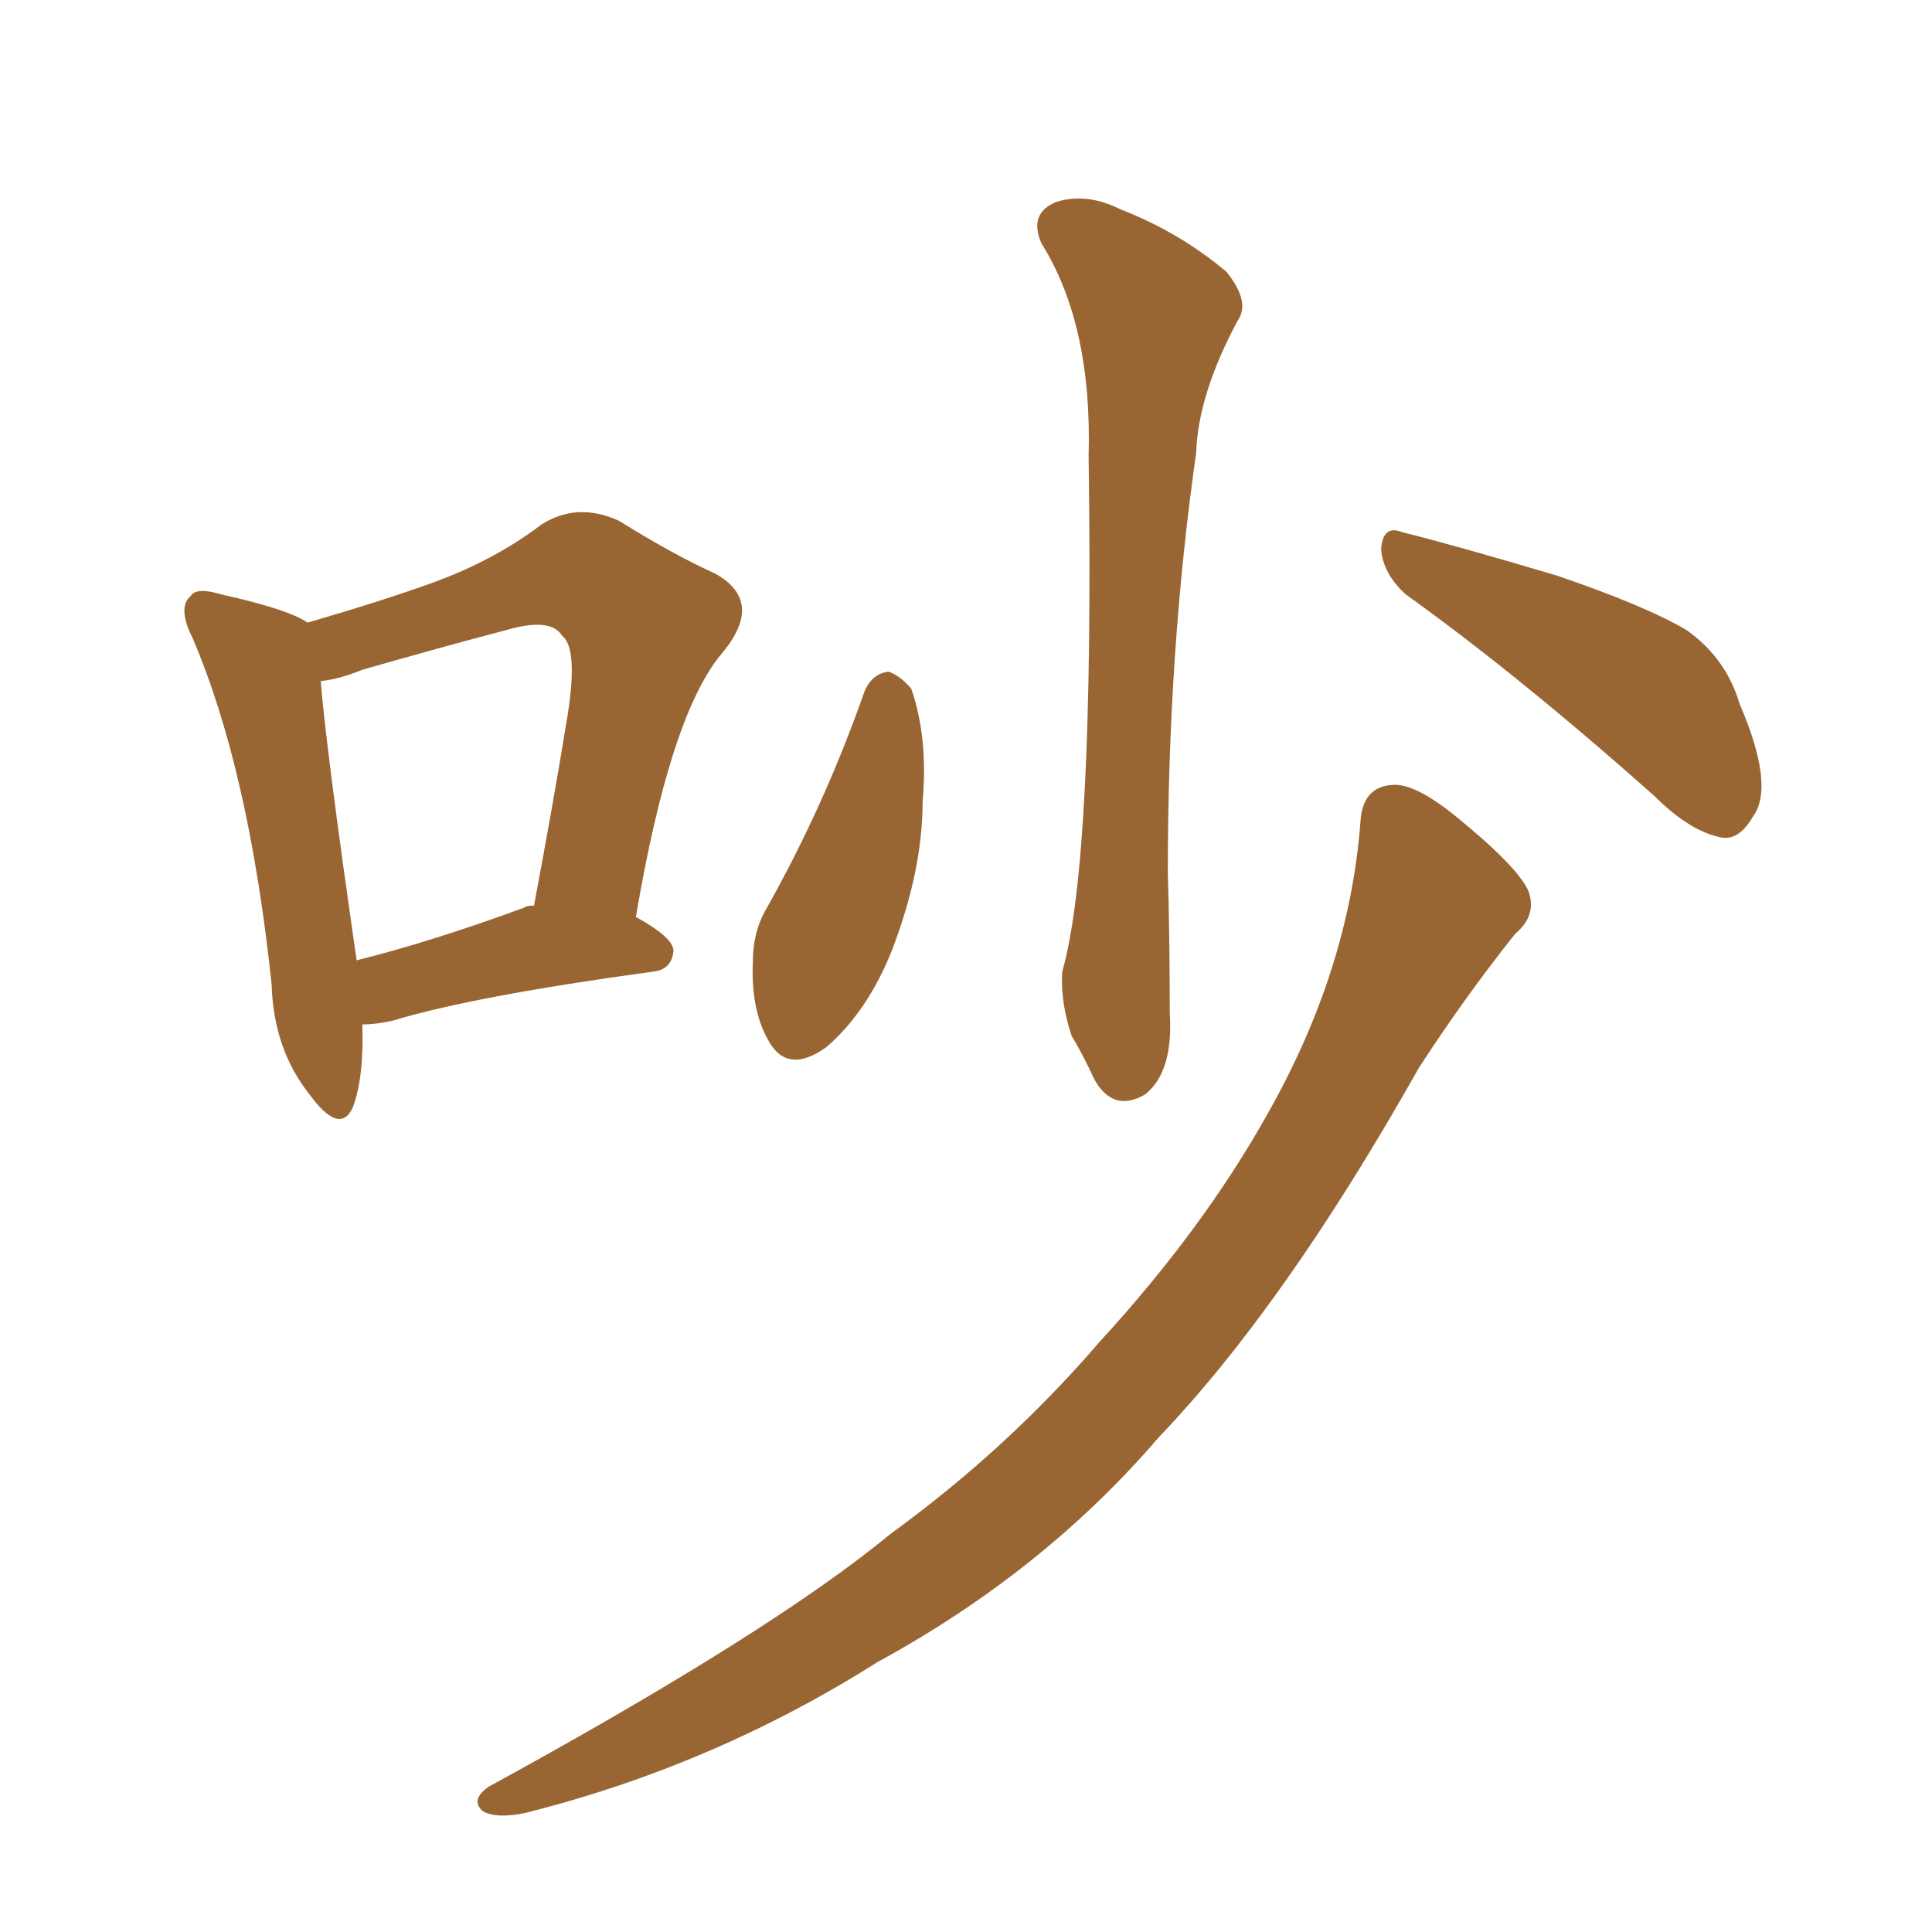 <svg xmlns="http://www.w3.org/2000/svg" xmlns:xlink="http://www.w3.org/1999/xlink" width="150" height="150"><path fill="#996633" padding="10" d="M28.13 79.54L28.13 79.54Q28.27 83.64 27.39 85.99L27.39 85.99Q26.37 88.18 24.02 84.96L24.02 84.96Q21.24 81.45 21.09 76.46L21.09 76.46Q19.34 59.77 14.94 49.51L14.94 49.51Q13.77 47.17 14.79 46.29L14.79 46.29Q15.23 45.56 17.14 46.14L17.14 46.14Q22.41 47.31 23.88 48.34L23.88 48.34Q29.44 46.73 33.54 45.26L33.54 45.26Q38.38 43.51 42.04 40.72L42.04 40.72Q44.82 38.96 48.05 40.43L48.05 40.43Q52.29 43.07 55.52 44.53L55.52 44.53Q59.47 46.73 55.96 50.83L55.96 50.83Q52.00 55.66 49.37 71.19L49.37 71.19Q52.29 72.80 52.29 73.83L52.29 73.83Q52.15 75.29 50.68 75.44L50.68 75.44Q36.77 77.34 30.47 79.25L30.47 79.25Q29.15 79.54 28.13 79.54ZM40.72 70.46L40.72 70.46Q40.87 70.31 41.46 70.31L41.46 70.31Q42.92 62.55 43.95 56.25L43.95 56.25Q44.97 50.39 43.65 49.37L43.65 49.37Q42.77 47.90 39.26 48.93L39.26 48.93Q34.28 50.24 28.13 52.00L28.13 52.00Q26.37 52.73 24.90 52.88L24.90 52.88Q25.34 58.30 27.69 74.56L27.69 74.56Q33.54 73.10 40.72 70.46ZM80.86 18.90L80.86 18.90Q79.83 16.55 82.03 15.67L82.03 15.67Q84.38 14.94 87.01 16.26L87.01 16.26Q91.55 18.02 95.21 21.09L95.21 21.09Q97.12 23.44 96.09 24.90L96.09 24.90Q93.02 30.62 92.87 35.16L92.87 35.16Q90.67 50.54 90.67 67.68L90.67 67.68Q90.82 72.95 90.82 78.66L90.82 78.66Q91.11 83.20 88.92 84.96L88.92 84.96Q86.43 86.43 84.96 83.79L84.96 83.79Q84.08 81.88 83.20 80.42L83.20 80.42Q82.32 77.78 82.47 75.44L82.47 75.44Q84.96 66.80 84.52 35.45L84.52 35.45Q84.81 25.20 80.86 18.90ZM67.09 53.76L67.09 53.76Q67.68 52.29 68.99 52.15L68.99 52.15Q69.87 52.44 70.75 53.47L70.75 53.47Q72.07 57.28 71.63 62.26L71.63 62.26Q71.63 67.53 69.29 73.68L69.29 73.68Q67.38 78.52 64.16 81.30L64.16 81.30Q61.08 83.50 59.62 80.71L59.62 80.71Q58.30 78.37 58.45 74.71L58.45 74.71Q58.45 72.36 59.47 70.61L59.47 70.61Q64.01 62.55 67.09 53.76ZM109.13 46.14L109.13 46.14Q107.37 44.53 107.23 42.63L107.23 42.63Q107.37 40.72 108.84 41.31L108.84 41.31Q112.94 42.33 120.85 44.68L120.85 44.68Q127.73 47.02 130.96 48.93L130.96 48.93Q134.03 51.12 135.06 54.64L135.06 54.64Q137.84 61.08 136.08 63.43L136.08 63.43Q135.06 65.19 133.74 65.04L133.74 65.04Q131.25 64.60 128.47 61.82L128.47 61.82Q117.92 52.44 109.13 46.14ZM105.62 63.87L105.62 63.87L105.62 63.87Q105.76 61.08 108.11 60.94L108.11 60.94Q109.86 60.79 113.09 63.43L113.09 63.43Q117.77 67.24 118.65 69.14L118.65 69.14Q119.38 71.04 117.63 72.51L117.63 72.51Q113.67 77.49 110.16 82.91L110.16 82.91Q99.76 101.37 89.94 111.62L89.94 111.62Q81.01 122.02 68.12 129.05L68.12 129.05Q55.37 137.11 40.72 140.77L40.72 140.77Q38.53 141.21 37.50 140.63L37.50 140.63Q36.47 139.75 37.94 138.72L37.94 138.72Q59.91 126.71 69.14 119.09L69.14 119.09Q78.22 112.50 85.40 104.15L85.40 104.15Q93.46 95.36 98.44 86.43L98.44 86.43Q104.74 75.29 105.62 63.87Z"/></svg>